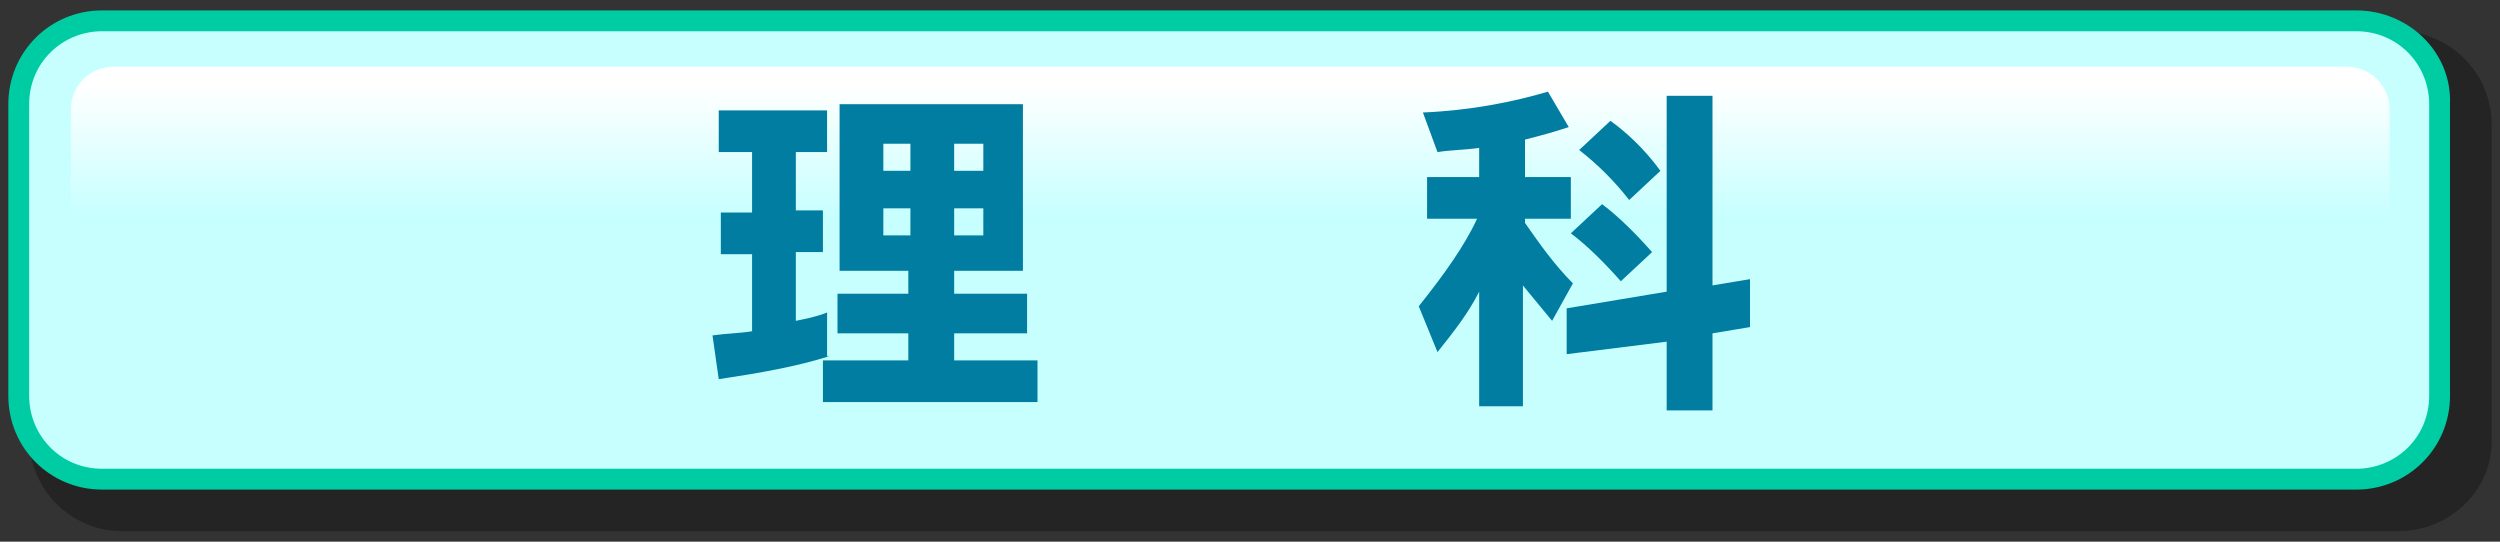 <?xml version="1.0" encoding="utf-8"?>
<!-- Generator: Adobe Illustrator 28.3.0, SVG Export Plug-In . SVG Version: 6.00 Build 0)  -->
<svg version="1.1" id="レイヤー_1" xmlns="http://www.w3.org/2000/svg" xmlns:xlink="http://www.w3.org/1999/xlink" x="0px"
	 y="0px" viewBox="0 0 120 26" style="enable-background:new 0 0 120 26;" xml:space="preserve">
<rect x="0" y="0" width="120" height="26" fill="#333333" stroke="none"/>
<style type="text/css">
	.st0{opacity:0.3;}
	.st1{fill:#C7FFFF;}
	.st2{fill:#00CCA3;}
	.st3{fill:url(#SVGID_1_);}
	.st4{fill:#007DA0;}
</style>
<g class="st0">
	<path d="M115.1,25.5H5.9c-2.5,0-4.5-2-4.5-4.5V6c0-2.5,2-4.5,4.5-4.5h109.2c2.5,0,4.5,2,4.5,4.5v15
		C119.7,23.5,117.6,25.5,115.1,25.5z"/>
</g>
<g>
	<path class="st1" d="M4.9,23c-2.2,0-4-1.8-4-4V5c0-2.2,1.8-4,4-4h108.2c2.2,0,4,1.8,4,4v14c0,2.2-1.8,4-4,4H4.9z"/>
	<path class="st2" d="M113.1,1.5c2,0,3.5,1.6,3.5,3.5v14c0,2-1.6,3.5-3.5,3.5H4.9c-2,0-3.5-1.6-3.5-3.5V5c0-2,1.6-3.5,3.5-3.5H113.1
		 M113.1,0.5H4.9c-2.5,0-4.5,2-4.5,4.5v14c0,2.5,2,4.5,4.5,4.5h108.2c2.5,0,4.5-2,4.5-4.5V5C117.7,2.5,115.6,0.5,113.1,0.5
		L113.1,0.5z"/>
</g>
<linearGradient id="SVGID_1_" gradientUnits="userSpaceOnUse" x1="59.002" y1="10.381" x2="59.002" y2="3.181">
	<stop  offset="0" style="stop-color:#FFFFFF;stop-opacity:0"/>
	<stop  offset="0.872" style="stop-color:#FFFFFF"/>
</linearGradient>
<path class="st3" d="M114.6,10.4H3.4V5.3c0-1.2,0.9-2.1,2.1-2.1h107.1c1.2,0,2.1,0.9,2.1,2.1V10.4z"/>
<g>
	<path class="st4" d="M39.8,17.1c-1.6,0.5-3.3,0.8-5.3,1.1l-0.3-2.1c0.7-0.1,1.3-0.1,1.9-0.2v-3.7h-1.5v-2h1.5V7.3h-1.6v-2h5.2v2
		h-1.5v2.8h1.3v2h-1.3v3.3c0.5-0.1,1-0.2,1.5-0.4V17.1z M49.9,19.3H39.5v-2h4.1V16h-3.4v-1.9h3.4V13h-3.3V5h8.8V13h-3.3v1.1h3.5V16
		h-3.5v1.3h4V19.3z M43.7,8.2V6.9h-1.3v1.3H43.7z M43.7,11.3V10h-1.3v1.3H43.7z M47.2,8.2V6.9h-1.4v1.3H47.2z M47.2,11.3V10h-1.4
		v1.3H47.2z"/>
	<path class="st4" d="M71,14c-0.5,1-1.2,1.9-2,2.9l-0.9-2.2c1.2-1.5,2.2-2.9,2.8-4.2h-2.4v-2H71V7.1c-0.7,0.1-1.4,0.1-2,0.2
		l-0.7-1.9c2.3-0.1,4.3-0.5,6-1l1,1.7c-0.6,0.2-1.3,0.4-2.1,0.6v1.8h2.2v2h-2.2v0.2c0.7,1,1.4,2,2.3,2.9l-1,1.8
		c-0.5-0.6-0.9-1.1-1.4-1.7v5.8H71V14z M84,15.7l-1.8,0.3v3.7H80v-3.3L75.2,17v-2.2L80,14V4.6h2.2v9.1l1.8-0.3V15.7z M79.3,12.1
		l-1.5,1.4c-0.8-0.9-1.6-1.7-2.4-2.3l1.5-1.4C77.7,10.4,78.5,11.2,79.3,12.1z M79.7,8.2l-1.5,1.4c-0.7-0.9-1.5-1.7-2.4-2.4l1.5-1.4
		C78,6.3,78.9,7.1,79.7,8.2z"/>
</g>
</svg>
